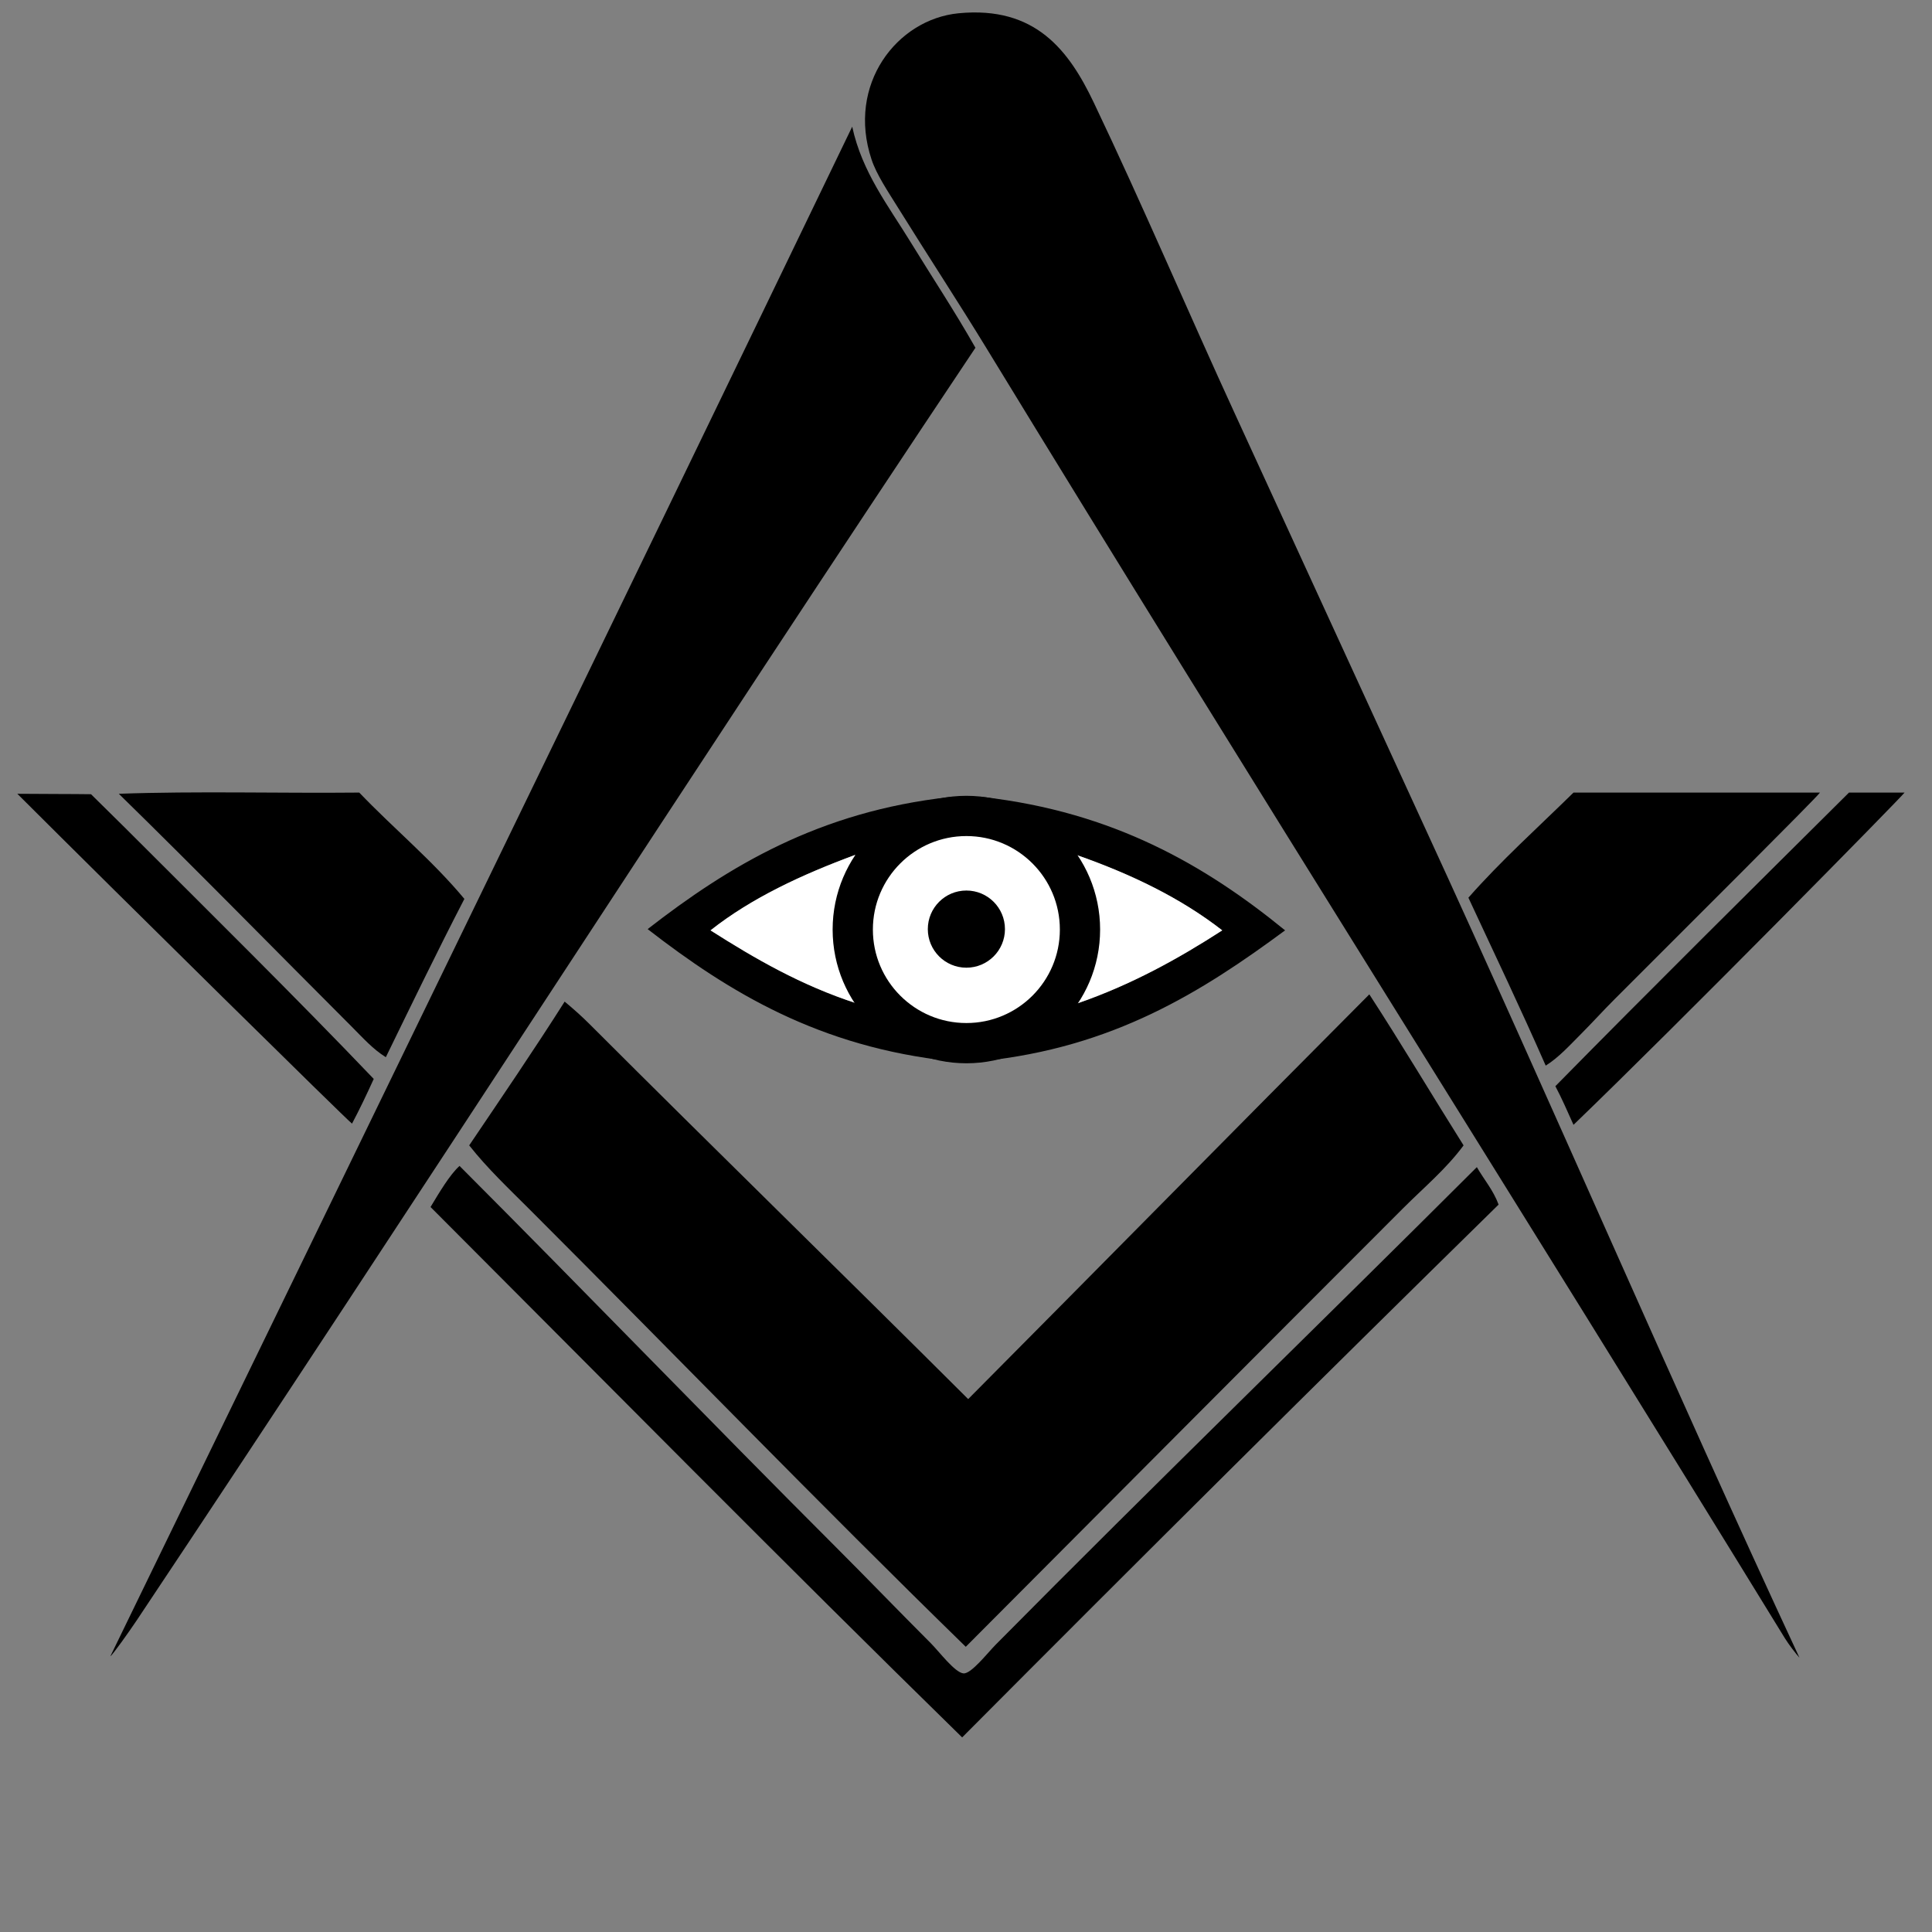 <?xml version="1.0" encoding="UTF-8"?>
<svg xmlns="http://www.w3.org/2000/svg" xmlns:xlink="http://www.w3.org/1999/xlink" width="432pt" height="432pt" viewBox="0 0 432 432" version="1.1">
<rect x="0" y="0" width="432" height="432" fill="#808080" stroke="none"/>
<defs>
<clipPath id="clip2">
  <path d="M 190 0.785 L 400 0.785 L 400 369 L 190 369 Z M 190 0.785 "/>
</clipPath>
<clipPath id="clip3">
  <path d="M 344 175 L 422.863 175 L 422.863 250 L 344 250 Z M 344 175 "/>
</clipPath>
<clipPath id="clip4">
  <path d="M 93 258 L 333 258 L 333 386.488 L 93 386.488 Z M 93 258 "/>
</clipPath>
<clipPath id="clip5">
  <path d="M 0.875 175 L 81 175 L 81 250 L 0.875 250 Z M 0.875 175 "/>
</clipPath>
<clipPath id="clip1">
  <rect width="423" height="387"/>
</clipPath>
<g id="surface7" clip-path="url(#clip1)">
<path style=" stroke:none;fill-rule:nonzero;fill:rgb(0%,0%,0%);fill-opacity:1;" d="M 350.461 229.258 C 347.996 231.719 345.551 234.453 342.625 236.277 C 337.043 223.578 331.148 211.199 325.336 198.727 C 332.672 190.395 340.938 182.988 348.84 175.223 L 403.949 175.223 C 403.449 176.113 372.816 206.629 358.027 221.422 C 355.422 224.023 353.043 226.672 350.461 229.258 "/>
<g clip-path="url(#clip2)" clip-rule="nonzero">
<path style=" stroke:none;fill-rule:nonzero;fill:rgb(0%,0%,0%);fill-opacity:1;" d="M 399.359 368.656 C 398.676 367.93 396.973 365.73 396.117 364.336 C 337.117 268.215 276.727 172.777 217.543 75.805 C 211.434 65.793 204.34 54.957 197.82 44.469 C 195.527 40.773 193.02 37.09 191.879 33.66 C 186.293 16.902 197.539 2.316 211.328 0.969 C 228.559 -0.707 236.031 9.312 241.586 20.965 C 252.406 43.652 263.008 68.527 273.195 90.664 C 287.5 121.742 301.715 152.863 315.609 183.059 C 344.156 245.078 370.93 307.566 399.359 368.656 "/>
</g>
<path style=" stroke:none;fill-rule:nonzero;fill:rgb(0%,0%,0%);fill-opacity:1;" d="M 100.836 198.996 C 94.812 210.625 89.062 222.527 83.273 234.391 C 80.414 232.629 78.121 230.047 75.711 227.633 C 58.629 210.555 40.996 192.527 23.566 175.492 C 40.949 174.863 59.5 175.402 77.332 175.223 C 85.035 183.277 93.684 190.387 100.836 198.996 "/>
<g clip-path="url(#clip3)" clip-rule="nonzero">
<path style=" stroke:none;fill-rule:nonzero;fill:rgb(0%,0%,0%);fill-opacity:1;" d="M 410.438 175.223 L 422.863 175.223 C 422.105 176.316 372.656 226.59 348.84 249.516 C 347.523 246.598 346.254 243.637 344.785 240.875 C 366.488 218.809 388.488 197.039 410.438 175.223 "/>
</g>
<g clip-path="url(#clip4)" clip-rule="nonzero">
<path style=" stroke:none;fill-rule:nonzero;fill:rgb(0%,0%,0%);fill-opacity:1;" d="M 327.227 258.973 C 328.84 261.773 330.902 264.121 332.09 267.348 C 291.859 306.816 251.891 346.543 212.141 386.488 C 172.133 347.336 132.824 307.492 93.27 267.891 C 95.168 264.742 97.566 260.66 99.754 258.703 C 127.762 286.762 155.547 315.578 184.043 344.074 C 190.789 350.816 197.789 358.086 205.117 365.414 C 206.984 367.285 210.469 371.957 212.41 372.172 C 214.137 372.355 217.75 367.66 219.703 365.688 C 254.941 330.07 292.285 293.852 327.227 258.973 "/>
</g>
<path style=" stroke:none;fill-rule:nonzero;fill:rgb(0%,0%,0%);fill-opacity:1;" d="M 200.523 51.988 C 205.34 59.855 210.43 67.508 215.109 75.762 C 152.238 169.844 90.594 265.805 27.617 360.242 C 25.91 362.801 22.148 368.094 21.676 368.344 C 77.059 254.426 132.48 140.543 187.555 26.324 C 189.754 36.508 195.695 44.102 200.523 51.988 "/>
<path style=" stroke:none;fill-rule:nonzero;fill:rgb(0%,0%,0%);fill-opacity:1;" d="M 324.258 254.109 C 320.414 259.34 315.328 263.578 310.75 268.16 C 278.387 300.52 245.418 333.645 212.949 366.227 C 180.027 334.125 148.059 301.062 115.422 268.43 C 110.789 263.793 106.004 259.293 101.914 254.109 C 109.098 243.465 116.34 232.875 123.258 221.961 C 125.312 223.672 127.121 225.285 128.93 227.094 C 156.672 254.836 185.535 282.969 213.488 310.84 C 243.426 280.715 273.211 250.434 303.184 220.34 C 310.383 231.422 317.195 242.887 324.258 254.109 "/>
<g clip-path="url(#clip5)" clip-rule="nonzero">
<path style=" stroke:none;fill-rule:nonzero;fill:rgb(0%,0%,0%);fill-opacity:1;" d="M 80.57 239.25 C 78.934 242.844 77.426 246.012 75.711 249.246 C 74.668 248.516 24.734 199.309 0.875 175.492 C 5.363 175.543 13.668 175.531 17.352 175.59 C 19.512 177.75 22.629 180.77 24.918 183.059 C 43.383 201.52 63.344 221.211 80.57 239.25 "/>
</g>
</g>
<clipPath id="clip7">
  <path d="M 0.816 0.23 L 143.355 0.23 L 143.355 59.27 L 0.816 59.27 Z M 0.816 0.23 "/>
</clipPath>
<clipPath id="clip6">
  <rect width="144" height="60"/>
</clipPath>
<g id="surface6" clip-path="url(#clip6)">
<g clip-path="url(#clip7)" clip-rule="nonzero">
<path style=" stroke:none;fill-rule:nonzero;fill:rgb(0%,0%,0%);fill-opacity:1;" d="M 46.082 15.695 C 46.52 14.887 47.746 14.066 47.207 13.164 C 35.23 17.59 24.035 22.797 14.875 30.031 C 24.84 36.375 35.176 42.344 47.484 46.34 C 41.641 39.602 41.727 23.711 46.082 15.695 M 74.195 50.836 C 83.543 49.965 93.312 42.328 93.312 29.75 C 93.312 16.363 82.348 7.391 69.414 8.949 C 59.242 10.172 50.859 18.578 50.859 29.75 C 50.859 43.371 62.504 51.926 74.195 50.836 M 129.297 30.031 C 120.027 22.809 108.91 17.434 96.684 13.164 C 96.516 13.18 96.352 13.207 96.402 13.445 C 102.957 21.305 102.664 35.363 98.09 43.809 C 97.668 44.586 96.48 45.34 96.965 46.34 C 109.012 42.168 119.445 36.395 129.297 30.031 M 75.883 0.23 C 104.961 3.578 125.496 15.465 143.352 30.031 C 124.762 43.77 104.93 56.266 75.602 59.27 L 68.57 59.27 C 39.27 56.148 19.078 43.914 0.816 29.75 C 19.008 15.609 39.191 3.465 68.289 0.23 Z M 75.883 0.23 "/>
</g>
<path style=" stroke:none;fill-rule:nonzero;fill:rgb(100%,100%,100%);fill-opacity:1;" d="M 96.684 13.164 C 108.91 17.434 120.027 22.809 129.297 30.031 C 119.445 36.395 109.012 42.168 96.965 46.34 C 96.48 45.34 97.668 44.586 98.09 43.809 C 102.664 35.363 102.957 21.305 96.402 13.445 C 96.352 13.207 96.516 13.184 96.684 13.164 "/>
<path style=" stroke:none;fill-rule:nonzero;fill:rgb(100%,100%,100%);fill-opacity:1;" d="M 93.312 29.75 C 93.312 42.324 83.543 49.965 74.195 50.836 C 62.5 51.926 50.859 43.371 50.859 29.75 C 50.859 18.574 59.242 10.172 69.414 8.945 C 82.348 7.395 93.312 16.363 93.312 29.75 "/>
<path style=" stroke:none;fill-rule:nonzero;fill:rgb(100%,100%,100%);fill-opacity:1;" d="M 47.207 13.164 C 47.746 14.066 46.52 14.887 46.082 15.695 C 41.727 23.711 41.641 39.602 47.488 46.34 C 35.176 42.344 24.84 36.375 14.875 30.031 C 24.039 22.797 35.23 17.594 47.207 13.164 "/>
</g>
</defs>
<g id="surface1">
<use xlink:href="#surface7" transform="matrix(1,0,0,1,3,2)"/>
<use xlink:href="#surface6" transform="matrix(1,0,0,1,144,178)"/>
<path style=" stroke:none;fill-rule:nonzero;fill:rgb(100%,100%,100%);fill-opacity:1;" d="M 241.488 207.852 C 241.488 221.879 230.117 233.254 216.086 233.254 C 202.055 233.254 190.68 221.879 190.68 207.852 C 190.68 193.82 202.055 182.445 216.086 182.445 C 230.117 182.445 241.488 193.82 241.488 207.852 "/>
<path style="fill:none;stroke-width:9;stroke-linecap:butt;stroke-linejoin:miter;stroke:rgb(0%,0%,0%);stroke-opacity:1;stroke-miterlimit:10;" d="M -0.002 0.001 C -0.002 -14.026 -11.373 -25.401 -25.404 -25.401 C -39.436 -25.401 -50.811 -14.026 -50.811 0.001 C -50.811 14.032 -39.436 25.407 -25.404 25.407 C -11.373 25.407 -0.002 14.032 -0.002 0.001 Z M -0.002 0.001 " transform="matrix(1,0,0,-1,241.49,207.852)"/>
<path style=" stroke:none;fill-rule:nonzero;fill:rgb(0%,0%,0%);fill-opacity:1;" d="M 224.711 207.754 C 224.711 212.516 220.852 216.379 216.086 216.379 C 211.32 216.379 207.461 212.516 207.461 207.754 C 207.461 202.988 211.32 199.125 216.086 199.125 C 220.852 199.125 224.711 202.988 224.711 207.754 "/>
</g>
</svg>

